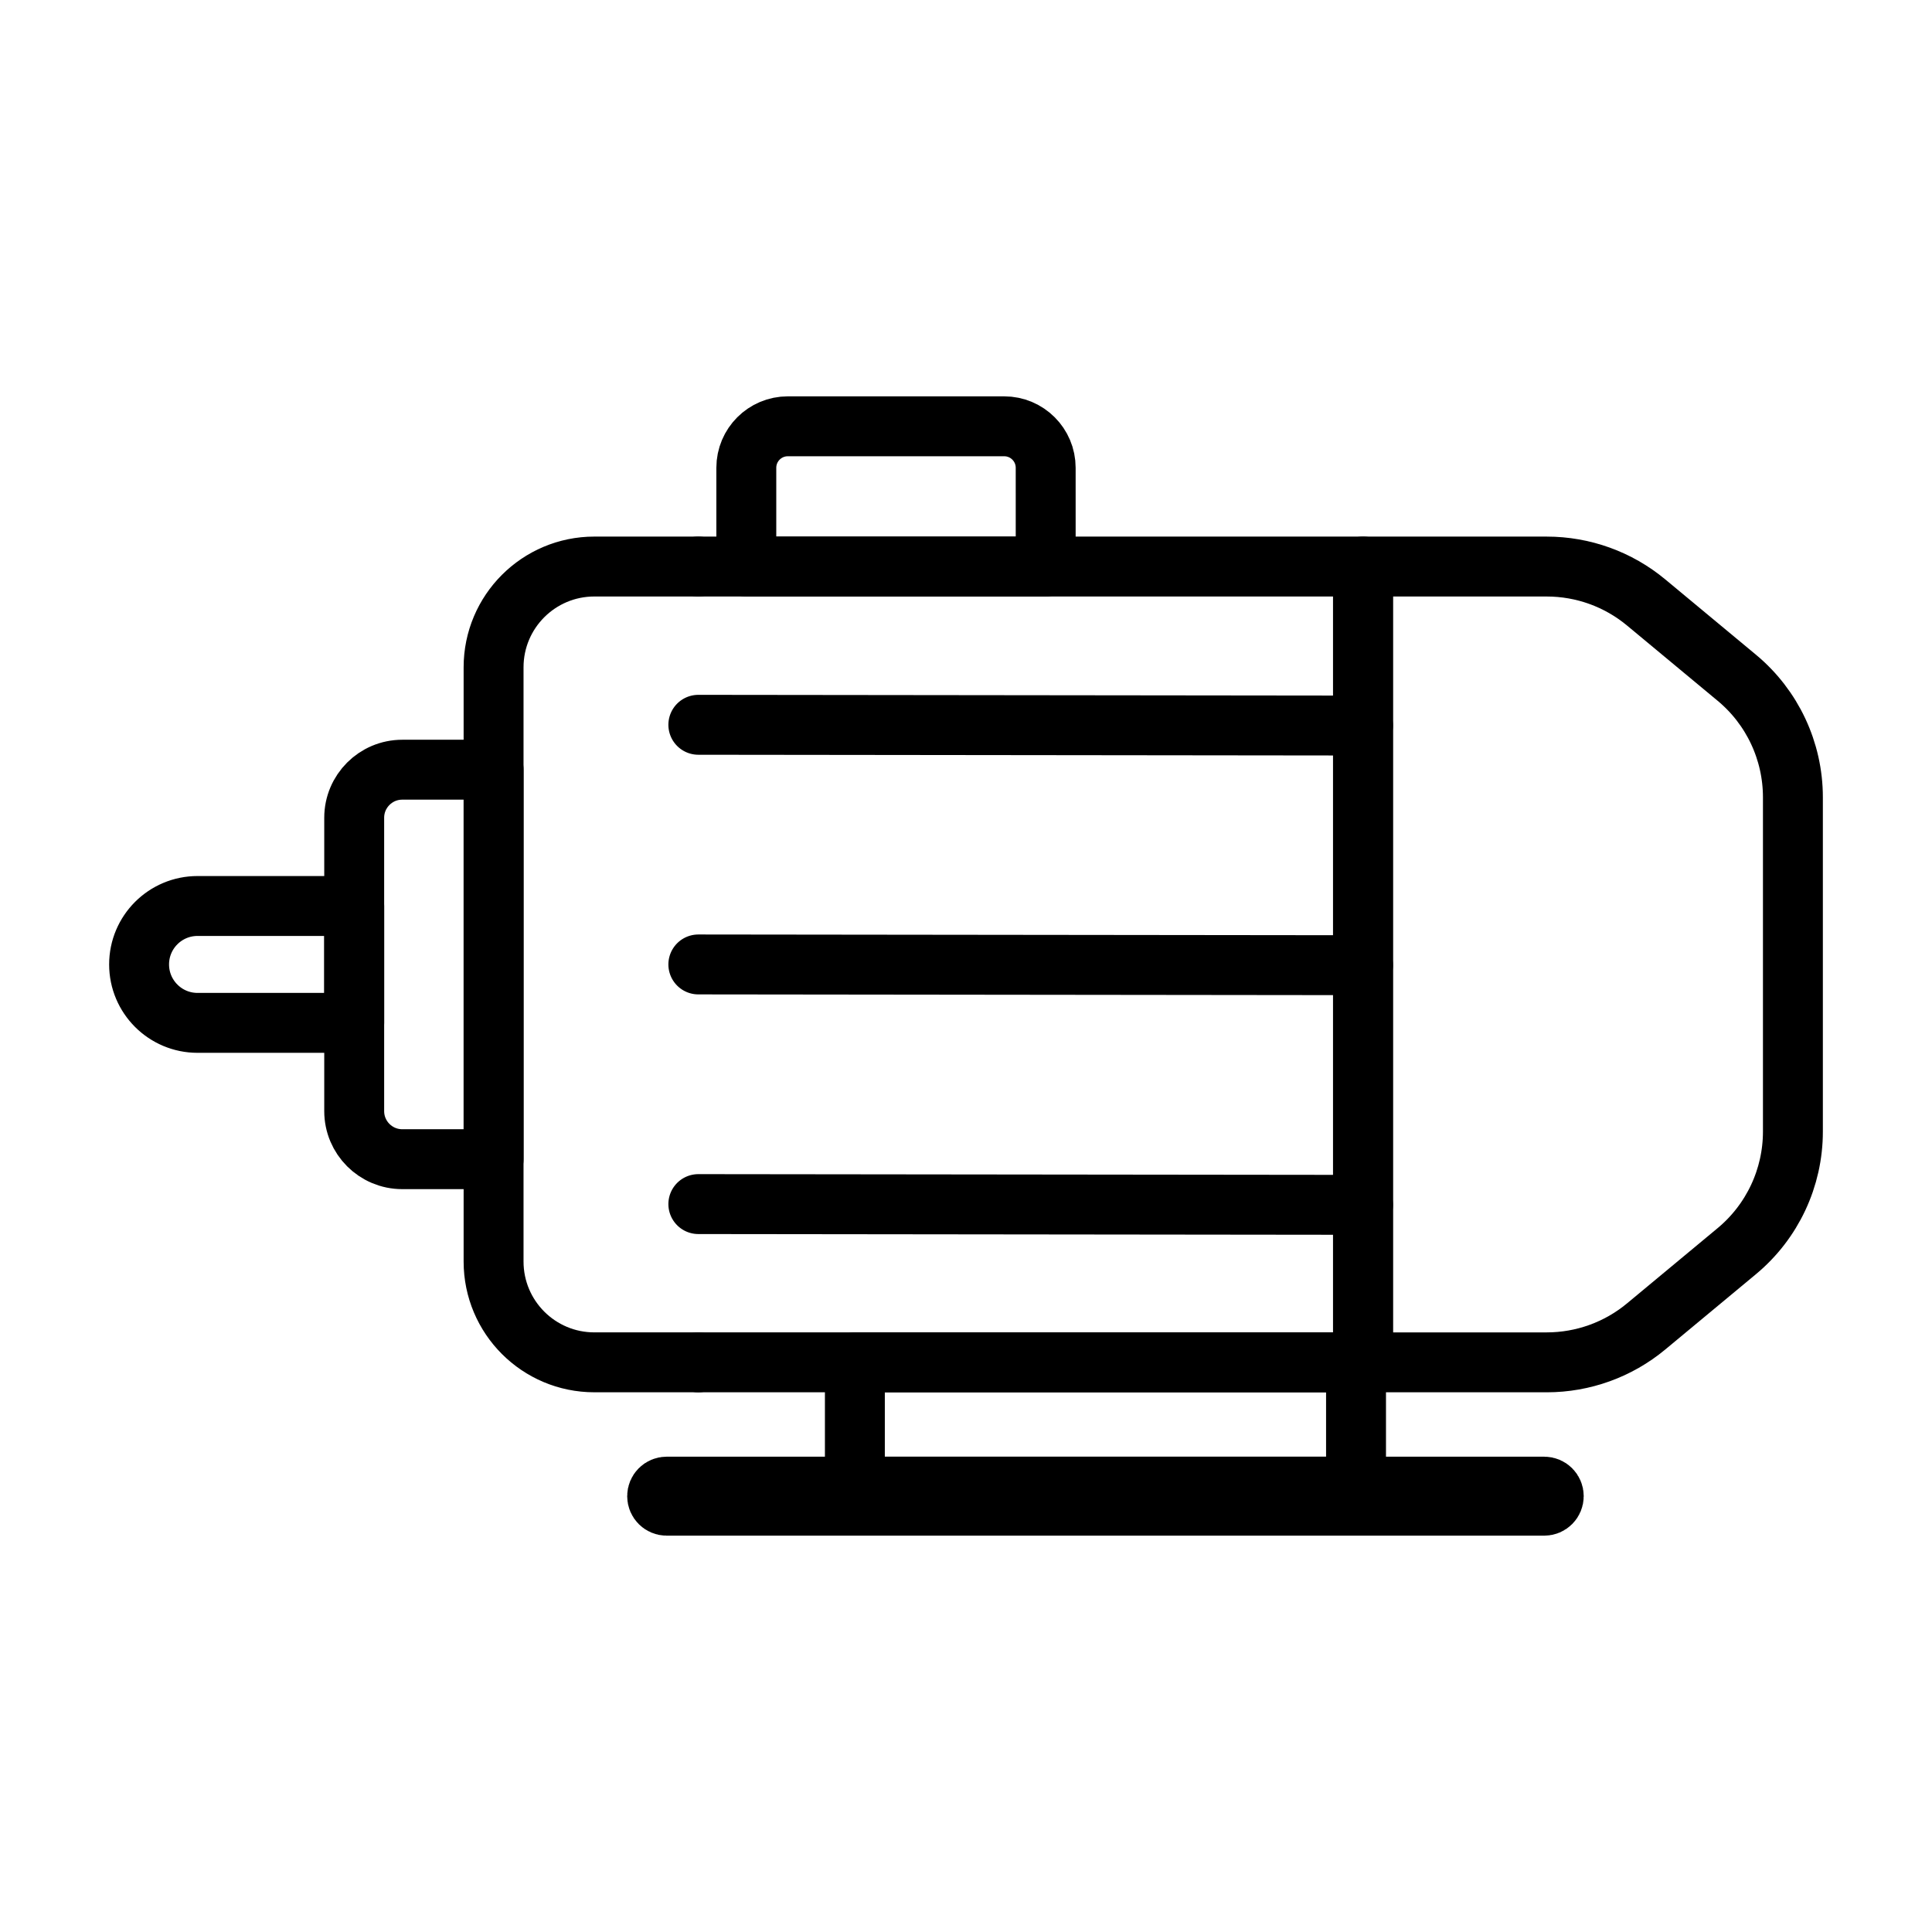 <?xml version="1.0" encoding="utf-8"?>
<!-- Generator: $$$/GeneralStr/196=Adobe Illustrator 27.6.0, SVG Export Plug-In . SVG Version: 6.00 Build 0)  -->
<svg version="1.1" id="Layer_1" xmlns="http://www.w3.org/2000/svg" xmlns:xlink="http://www.w3.org/1999/xlink" x="0px" y="0px"
	 viewBox="0 0 161.236 161.236" enable-background="new 0 0 161.236 161.236" xml:space="preserve">
<g>
	<g>
		<path fill="none" stroke="#000000" stroke-width="5" stroke-linecap="round" stroke-linejoin="round" stroke-miterlimit="10" d="
			M29.56,85.364H16.485c-2.693,0-4.877-2.183-4.877-4.877l0,0c0-2.693,2.183-4.877,4.877-4.877H29.56V85.364z"/>
		<path fill="none" stroke="#000000" stroke-width="5" stroke-linecap="round" stroke-linejoin="round" stroke-miterlimit="10" d="
			M41.193,96.74h-7.622c-2.215,0-4.011-1.796-4.011-4.011V68.247c0-2.215,1.796-4.011,4.011-4.011h7.622V96.74z"/>
		<path fill="none" stroke="#000000" stroke-width="5" stroke-linecap="round" stroke-linejoin="round" stroke-miterlimit="10" d="
			M58.28,47.281h-8.678c-4.645,0-8.41,3.765-8.41,8.41v49.593c0,4.645,3.765,8.41,8.41,8.41h8.678"/>
		<path fill="none" stroke="#000000" stroke-width="5" stroke-linecap="round" stroke-linejoin="round" stroke-miterlimit="10" d="
			M58.28,80.488"/>
		
			<polyline fill="none" stroke="#000000" stroke-width="5" stroke-linecap="round" stroke-linejoin="round" stroke-miterlimit="10" points="
			58.28,47.281 113.75,47.281 113.75,113.694 58.28,113.694 		"/>
		<path fill="none" stroke="#000000" stroke-width="5" stroke-linecap="round" stroke-linejoin="round" stroke-miterlimit="10" d="
			M144.944,56.561l-7.568-6.286c-2.329-1.934-5.261-2.993-8.289-2.993H113.75v66.413h15.337c3.028,0,5.96-1.059,8.289-2.993
			l7.568-6.286c2.967-2.465,4.684-6.122,4.684-9.979V66.541C149.628,62.683,147.912,59.025,144.944,56.561z"/>
		<path fill="none" stroke="#000000" stroke-width="5" stroke-linecap="round" stroke-linejoin="round" stroke-miterlimit="10" d="
			M87.269,47.281H62.284V39.04c0-1.913,1.551-3.463,3.463-3.463h18.058c1.913,0,3.463,1.551,3.463,3.463L87.269,47.281
			C87.268,47.281,87.269,47.281,87.269,47.281z"/>
		
			<rect x="71.344" y="113.694" fill="none" stroke="#000000" stroke-width="5" stroke-linecap="round" stroke-linejoin="round" stroke-miterlimit="10" width="41.824" height="10.373"/>
		<path fill="none" stroke="#000000" stroke-width="5" stroke-linecap="round" stroke-linejoin="round" stroke-miterlimit="10" d="
			M128.874,125.66H55.638c-0.44,0-0.796-0.356-0.796-0.796l0,0c0-0.44,0.356-0.796,0.796-0.796h73.236
			c0.44,0,0.796,0.356,0.796,0.796l0,0C129.67,125.304,129.314,125.66,128.874,125.66z"/>
		
			<line fill="none" stroke="#000000" stroke-width="5" stroke-linecap="round" stroke-linejoin="round" stroke-miterlimit="10" x1="113.75" y1="80.551" x2="58.28" y2="80.488"/>
		
			<line fill="none" stroke="#000000" stroke-width="5" stroke-linecap="round" stroke-linejoin="round" stroke-miterlimit="10" x1="113.75" y1="60.551" x2="58.28" y2="60.488"/>
		
			<line fill="none" stroke="#000000" stroke-width="5" stroke-linecap="round" stroke-linejoin="round" stroke-miterlimit="10" x1="113.75" y1="100.551" x2="58.28" y2="100.488"/>
	</g>
</g>
</svg>
